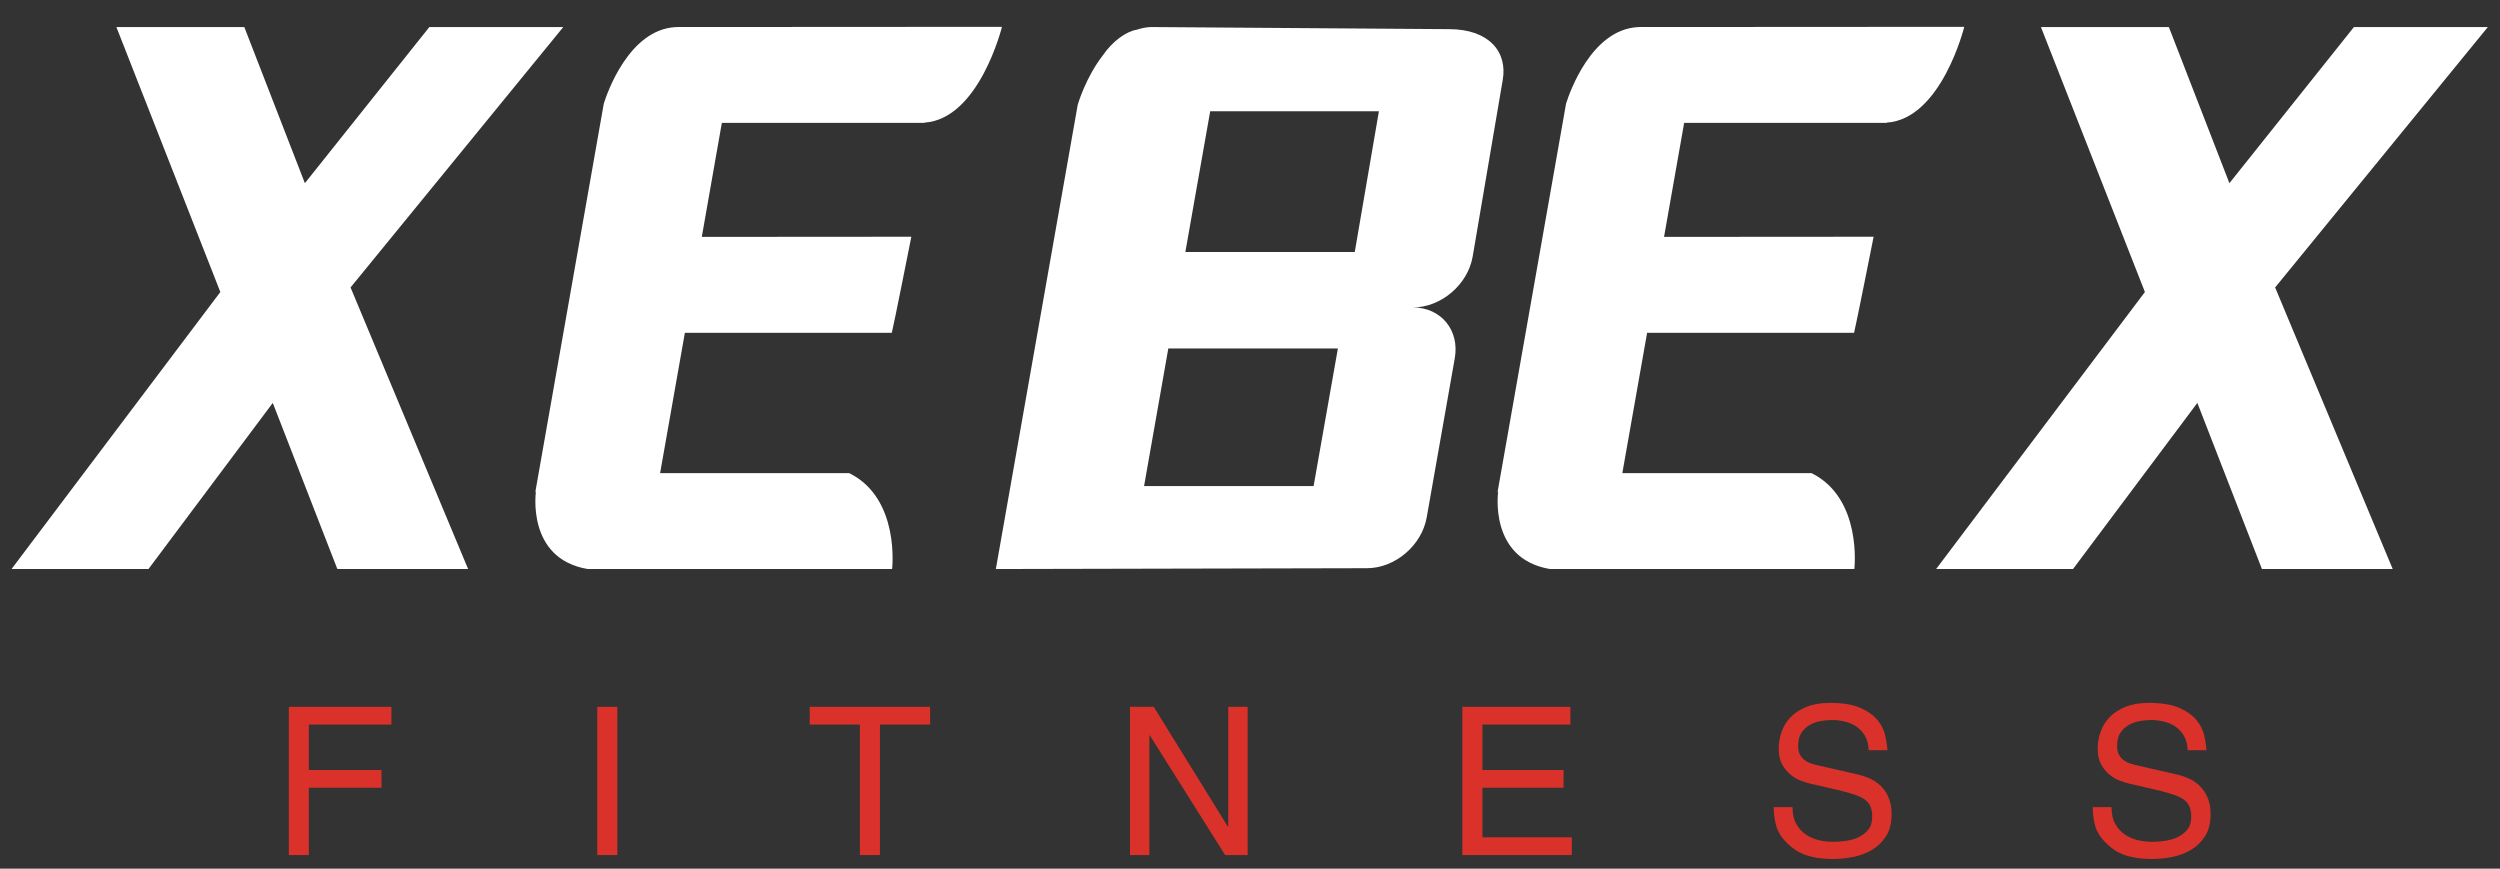 <svg xmlns="http://www.w3.org/2000/svg" width="118" height="41" viewBox="0 0 118 41">
  <rect x="0" y="0" width="118" height="41" fill="#333333" stroke="none"/>
  <g fill="none" fill-rule="evenodd" transform="translate(0 .89)">
    <polygon fill="#FFF" points="112.936 25.968 106.763 25.968 103.715 18.127 97.846 25.968 91.385 25.968 101.24 12.893 96.332 .386 102.37 .386 105.228 7.756 111.106 .386 117.427 .386 107.386 12.678"/>
    <polygon fill="#FFF" points="22.095 25.968 15.923 25.968 12.875 18.127 7.008 25.968 .544 25.968 10.4 12.893 5.493 .386 11.531 .386 14.39 7.756 20.266 .386 26.587 .386 16.546 12.678"/>
    <g transform="translate(13)">
      <path fill="#FFF" d="M18.867.386L18.893.389C16.681.504 15.65 3.518 15.499 4.001L12.26 22.375 12.299 22.283C12.299 22.283 11.818 25.47 14.73 25.966L14.717 25.968 29.108 25.968C29.108 25.968 29.496 22.634 27.085 21.443L18.157 21.443 19.326 14.817 29.096 14.817 29.096 14.806C29.18 14.492 30.015 10.284 30.015 10.284L20.125 10.291 21.071 4.91 30.635 4.91 30.635 4.897C33.217 4.732 34.293.377 34.293.377L18.867.386zM64.285.386L64.312.389C62.101.504 61.07 3.518 60.918 4.001L57.678 22.375 57.717 22.283C57.717 22.283 57.236 25.47 60.148 25.966L60.137 25.968 74.525 25.968C74.525 25.968 74.914 22.634 72.506 21.443L63.574 21.443 64.744 14.817 74.515 14.817 74.515 14.806C74.599 14.492 75.435 10.284 75.435 10.284L65.543 10.291 66.492 4.91 76.053 4.91 76.053 4.897C78.637 4.732 79.713.377 79.713.377L64.285.386zM50.945 11.003L42.949 11.003 44.121 4.363 52.084 4.363 50.945 11.003zM49.002 22.053L41 22.053 42.144 15.559 50.148 15.559 49.002 22.053zM55.396.486L41.252.386 41.279.389C41.062.4 40.859.448 40.664.51 40.154.592 39.504 1.059 39.049 1.73 38.254 2.755 37.882 4.002 37.867 4.063L34.004 25.968 51.521 25.929C52.845 25.929 54.105 24.857 54.34 23.534L55.666 16.016C55.898 14.698 55.021 13.63 53.707 13.621 55.023 13.613 56.277 12.545 56.509 11.227L57.929 2.882C58.162 1.559 57.281.486 55.396.486L55.396.486z"/>
      <polygon fill="#DA322A" points="1.577 39.469 .632 39.469 .632 32.472 5.474 32.472 5.474 33.31 1.577 33.31 1.577 35.454 5.008 35.454 5.008 36.291 1.577 36.291"/>
      <polygon fill="#DA322A" points="15.192 39.469 16.137 39.469 16.137 32.472 15.192 32.472"/>
      <polygon fill="#DA322A" points="25.22 32.472 30.902 32.472 30.902 33.31 28.533 33.31 28.533 39.469 27.587 39.469 27.587 33.31 25.22 33.31"/>
      <polygon fill="#DA322A" points="44.973 32.472 45.889 32.472 45.889 39.469 44.827 39.469 41.27 33.818 41.251 33.818 41.251 39.469 40.335 39.469 40.335 32.472 41.456 32.472 44.953 38.124 44.973 38.124"/>
      <polygon fill="#DA322A" points="61.188 39.469 56.023 39.469 56.023 32.472 61.123 32.472 61.123 33.31 56.971 33.31 56.971 35.454 60.8 35.454 60.8 36.291 56.971 36.291 56.971 38.631 61.188 38.631"/>
      <path fill="#DA322A" d="M75.203 34.518C75.189 34.245 75.13 34.018 75.023 33.836 74.915 33.654 74.779 33.508 74.614 33.398 74.447 33.287 74.265 33.209 74.062 33.164 73.861 33.118 73.663 33.095 73.469 33.095 73.318 33.095 73.152 33.109 72.967 33.139 72.782 33.168 72.608 33.226 72.445 33.314 72.283 33.402 72.145 33.525 72.036 33.685 71.926 33.844 71.872 34.056 71.872 34.323 71.872 34.473 71.894 34.598 71.942 34.698 71.992 34.799 72.056 34.883 72.133 34.952 72.211 35.02 72.299 35.073 72.397 35.113 72.495 35.151 72.595 35.184 72.698 35.21L74.696 35.668C74.924 35.72 75.134 35.795 75.33 35.892 75.525 35.991 75.692 36.115 75.832 36.268 75.972 36.42 76.082 36.601 76.162 36.808 76.245 37.016 76.284 37.26 76.284 37.539 76.284 37.955 76.198 38.299 76.026 38.572 75.854 38.845 75.633 39.06 75.365 39.221 75.095 39.38 74.799 39.492 74.477 39.557 74.155 39.621 73.846 39.654 73.546 39.654 73.222 39.654 72.943 39.633 72.714 39.59 72.482 39.548 72.285 39.494 72.119 39.426 71.953 39.357 71.816 39.284 71.711 39.205 71.601 39.128 71.51 39.053 71.432 38.981 71.133 38.709 70.939 38.428 70.851 38.139 70.764 37.849 70.72 37.539 70.72 37.208L71.606 37.208C71.606 37.526 71.665 37.789 71.783 37.997 71.9 38.206 72.051 38.372 72.235 38.499 72.42 38.626 72.627 38.715 72.853 38.767 73.082 38.819 73.309 38.845 73.537 38.845 73.706 38.845 73.897 38.83 74.111 38.801 74.326 38.772 74.526 38.715 74.712 38.631 74.896 38.546 75.053 38.428 75.18 38.275 75.307 38.122 75.369 37.919 75.369 37.665 75.369 37.484 75.344 37.33 75.296 37.204 75.247 37.076 75.165 36.967 75.053 36.876 74.938 36.786 74.785 36.706 74.594 36.637 74.402 36.569 74.163 36.499 73.879 36.428L72.445 36.097C72.328 36.071 72.186 36.027 72.016 35.965 71.848 35.903 71.685 35.811 71.53 35.687 71.374 35.564 71.239 35.403 71.125 35.205 71.011 35.007 70.955 34.756 70.955 34.45 70.955 34.177 71 33.911 71.092 33.65 71.182 33.391 71.325 33.161 71.518 32.959 71.715 32.758 71.965 32.595 72.27 32.472 72.575 32.349 72.938 32.287 73.361 32.287 73.973 32.287 74.456 32.366 74.813 32.525 75.171 32.684 75.442 32.88 75.628 33.109 75.811 33.341 75.932 33.584 75.987 33.841 76.043 34.098 76.077 34.323 76.09 34.518L75.203 34.518zM90.258 34.518C90.246 34.245 90.187 34.018 90.079 33.836 89.972 33.654 89.836 33.508 89.67 33.398 89.504 33.287 89.32 33.209 89.119 33.164 88.917 33.118 88.72 33.095 88.526 33.095 88.375 33.095 88.208 33.109 88.024 33.139 87.838 33.168 87.664 33.226 87.502 33.314 87.339 33.402 87.203 33.525 87.092 33.685 86.982 33.844 86.927 34.056 86.927 34.323 86.927 34.473 86.95 34.598 86.999 34.698 87.048 34.799 87.112 34.883 87.19 34.952 87.268 35.02 87.355 35.073 87.452 35.113 87.55 35.151 87.652 35.184 87.755 35.21L89.753 35.668C89.98 35.72 90.192 35.795 90.386 35.892 90.581 35.991 90.748 36.115 90.888 36.268 91.028 36.42 91.138 36.601 91.219 36.808 91.301 37.016 91.341 37.26 91.341 37.539 91.341 37.955 91.255 38.299 91.083 38.572 90.911 38.845 90.691 39.06 90.42 39.221 90.152 39.38 89.855 39.492 89.534 39.557 89.213 39.621 88.902 39.654 88.603 39.654 88.278 39.654 88 39.633 87.77 39.59 87.539 39.548 87.34 39.494 87.176 39.426 87.009 39.357 86.872 39.284 86.766 39.205 86.658 39.128 86.566 39.053 86.488 38.981 86.19 38.709 85.996 38.428 85.907 38.139 85.821 37.849 85.778 37.539 85.778 37.208L86.663 37.208C86.663 37.526 86.722 37.789 86.839 37.997 86.955 38.206 87.108 38.372 87.291 38.499 87.477 38.626 87.684 38.715 87.911 38.767 88.138 38.819 88.365 38.845 88.594 38.845 88.762 38.845 88.954 38.83 89.167 38.801 89.382 38.772 89.582 38.715 89.768 38.631 89.953 38.546 90.109 38.428 90.235 38.275 90.362 38.122 90.426 37.919 90.426 37.665 90.426 37.484 90.402 37.33 90.352 37.204 90.304 37.076 90.223 36.967 90.109 36.876 89.994 36.786 89.841 36.706 89.651 36.637 89.458 36.569 89.22 36.499 88.934 36.428L87.502 36.097C87.384 36.071 87.241 36.027 87.072 35.965 86.904 35.903 86.741 35.811 86.585 35.687 86.431 35.564 86.294 35.403 86.181 35.205 86.067 35.007 86.011 34.756 86.011 34.45 86.011 34.177 86.056 33.911 86.148 33.65 86.238 33.391 86.381 33.161 86.576 32.959 86.771 32.758 87.021 32.595 87.325 32.472 87.631 32.349 87.996 32.287 88.417 32.287 89.028 32.287 89.512 32.366 89.87 32.525 90.226 32.684 90.498 32.88 90.684 33.109 90.868 33.341 90.989 33.584 91.044 33.841 91.1 34.098 91.134 34.323 91.146 34.518L90.258 34.518z"/>
    </g>
  </g>
</svg>
